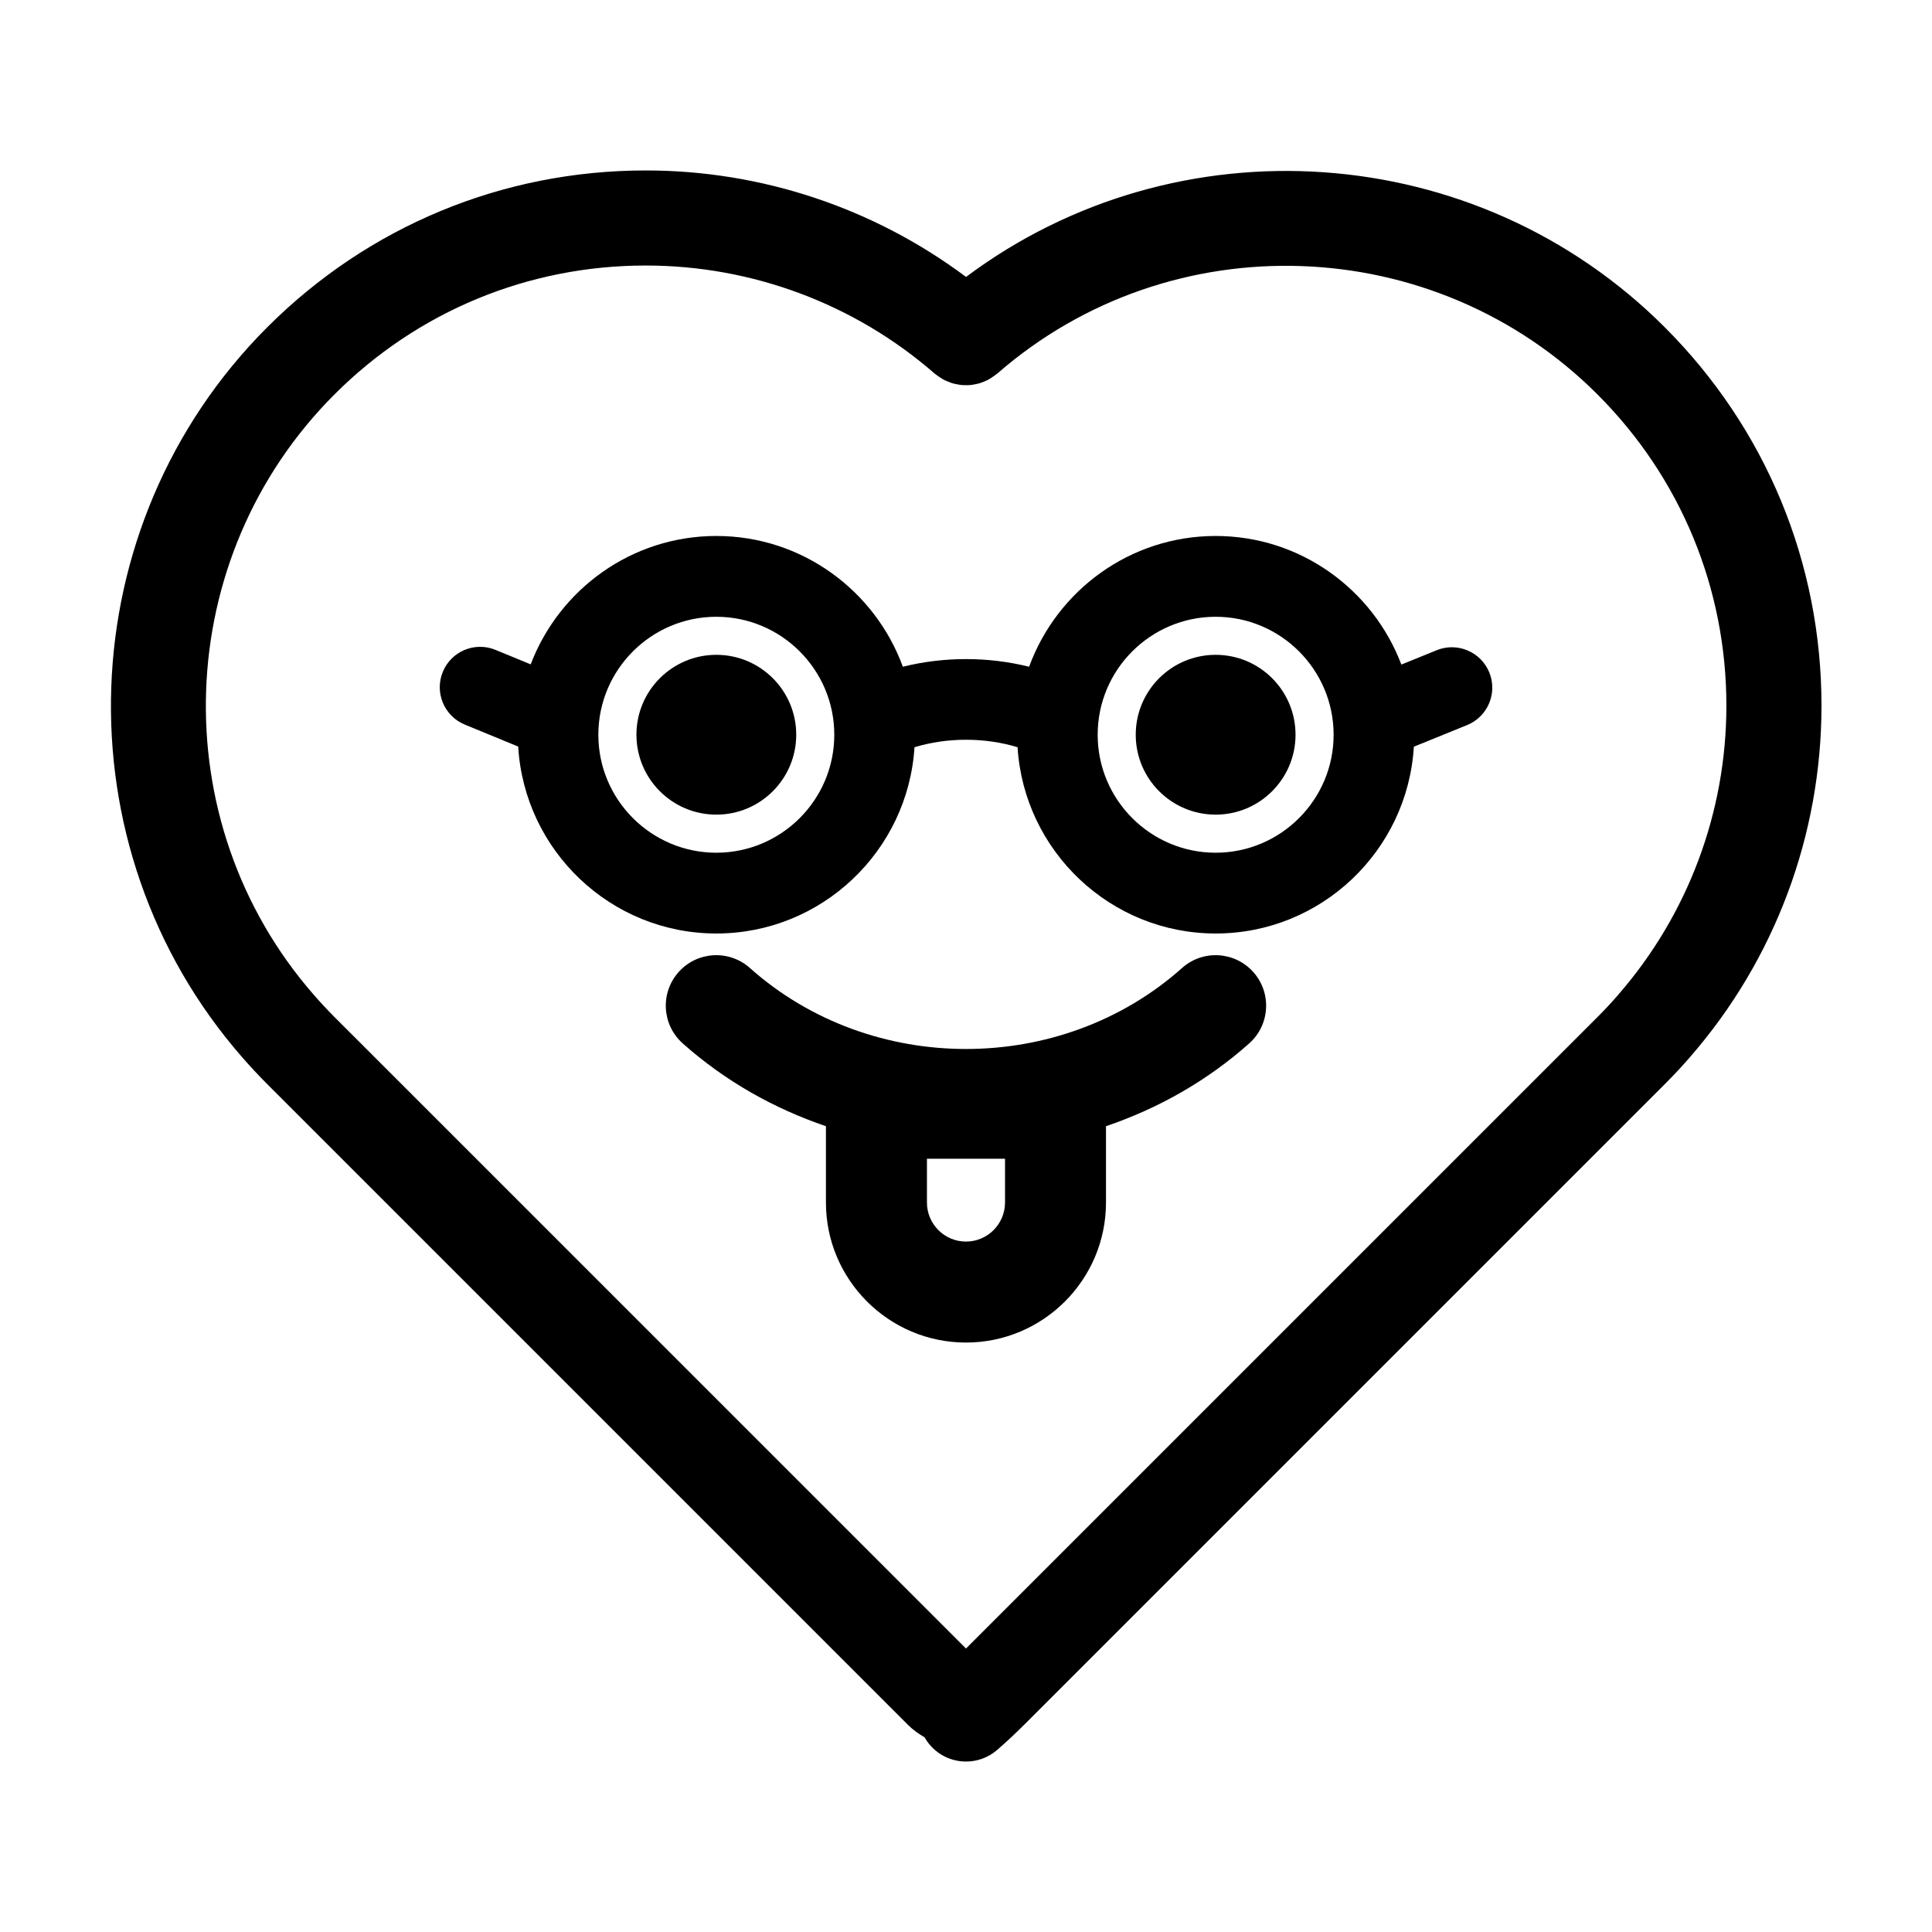 <?xml version="1.0" encoding="UTF-8"?>
<!-- Uploaded to: SVG Repo, www.svgrepo.com, Generator: SVG Repo Mixer Tools -->
<svg fill="#000000" width="800px" height="800px" version="1.1" viewBox="144 144 512 512" xmlns="http://www.w3.org/2000/svg">
 <g>
  <path d="m400.01 217.39c-24.406-18.242-54.145-28.219-84.871-28.219-37.891 0-73.516 14.75-100.3 41.543-52.551 52.555-55.484 137.53-6.703 193.42 2.102 2.418 4.352 4.836 6.707 7.195l169.72 169.72c0.012 0.012 0.02 0.02 0.031 0.035 0.016 0.012 0.031 0.023 0.039 0.035 1.34 1.336 2.84 2.383 4.402 3.301 0.406 0.727 0.898 1.422 1.461 2.07 2.488 2.867 5.992 4.336 9.516 4.336 2.926 0 5.863-1.012 8.254-3.082 2.41-2.09 4.781-4.309 7.055-6.578 0.02-0.02 0.039-0.031 0.059-0.051 0.023-0.023 0.047-0.047 0.07-0.07l169.72-169.72c2.344-2.336 4.602-4.762 6.715-7.199 0.012-0.012 0.016-0.023 0.023-0.039 22.449-25.762 34.805-58.809 34.805-93.07 0-37.898-14.758-73.516-41.543-100.3-50.023-50.027-129.41-55.055-185.16-13.324zm172.83 190.25c-1.723 1.988-3.547 3.949-5.481 5.879l-167.36 167.35-167.36-167.35c-1.926-1.93-3.754-3.891-5.512-5.918-40.133-45.977-37.711-115.86 5.508-159.07 22.031-22.031 51.328-34.164 82.492-34.164 28.199 0 55.395 10.176 76.586 28.656 0.105 0.09 0.227 0.145 0.332 0.238 0.359 0.293 0.734 0.543 1.117 0.789 0.324 0.207 0.637 0.418 0.969 0.594 0.387 0.207 0.789 0.367 1.195 0.527 0.363 0.145 0.715 0.297 1.09 0.402 0.398 0.117 0.797 0.191 1.199 0.266 0.395 0.074 0.781 0.156 1.18 0.195 0.398 0.039 0.797 0.035 1.199 0.035 0.406 0 0.812 0.004 1.215-0.035 0.395-0.039 0.777-0.117 1.164-0.191 0.406-0.082 0.816-0.152 1.215-0.273 0.367-0.109 0.719-0.258 1.078-0.402 0.406-0.16 0.812-0.328 1.203-0.535 0.328-0.172 0.637-0.383 0.945-0.586 0.387-0.25 0.77-0.508 1.137-0.805 0.105-0.086 0.223-0.141 0.324-0.227 45.984-40.129 115.85-37.711 159.07 5.512 22.031 22.031 34.164 51.328 34.164 82.492 0 28.199-10.18 55.398-28.684 76.621z"/>
  <path d="m487.33 338.71c0 11.695-9.48 21.176-21.172 21.176-11.695 0-21.176-9.48-21.176-21.176 0-11.695 9.48-21.176 21.176-21.176 11.691 0 21.172 9.48 21.172 21.176"/>
  <path d="m355.01 338.71c0 11.695-9.48 21.176-21.172 21.176-11.695 0-21.176-9.48-21.176-21.176 0-11.695 9.48-21.176 21.176-21.176 11.691 0 21.172 9.48 21.172 21.176"/>
  <path d="m457.26 400.53c-32.109 28.617-82.418 28.617-114.53 0-5.523-4.922-13.98-4.434-18.895 1.082-4.918 5.516-4.434 13.98 1.09 18.895 11.246 10.02 24.219 17.281 37.957 21.949v20.227c0 20.465 16.652 37.109 37.109 37.109 20.461 0 37.109-16.645 37.109-37.109v-20.227c13.738-4.664 26.711-11.926 37.957-21.949 5.523-4.918 6.004-13.375 1.09-18.895-4.922-5.516-13.367-6.004-18.891-1.082zm-46.922 62.156c0 5.703-4.641 10.344-10.344 10.344s-10.344-4.641-10.344-10.344v-11.613h20.691l0.004 11.613z"/>
  <path d="m524.73 316.32-9.352 3.797c-7.535-19.879-26.727-34.078-49.219-34.078-22.707 0-42.055 14.473-49.434 34.656-10.867-2.707-22.59-2.707-33.457 0-7.387-20.184-26.727-34.656-49.434-34.656-22.469 0-41.645 14.172-49.195 34.023l-9.324-3.836c-5.481-2.258-11.73 0.363-13.969 5.828-2.246 5.465 0.363 11.723 5.828 13.969l14.152 5.824c1.637 27.582 24.527 49.539 52.512 49.539 27.926 0 50.789-21.867 52.512-49.363 8.699-2.641 18.609-2.641 27.312 0 1.723 27.496 24.586 49.363 52.512 49.363 27.973 0 50.859-21.938 52.512-49.504l14.105-5.727c5.477-2.227 8.117-8.469 5.894-13.945-2.231-5.473-8.48-8.125-13.957-5.891zm-190.9 53.66c-17.234 0-31.262-14.027-31.262-31.262 0-17.242 14.027-31.266 31.262-31.266 17.242 0 31.266 14.027 31.266 31.266 0.004 17.234-14.023 31.262-31.266 31.262zm132.33 0c-17.242 0-31.266-14.027-31.266-31.262 0-17.242 14.027-31.266 31.266-31.266 17.234 0 31.262 14.027 31.262 31.266 0 17.234-14.027 31.262-31.262 31.262z"/>
 </g>
</svg>